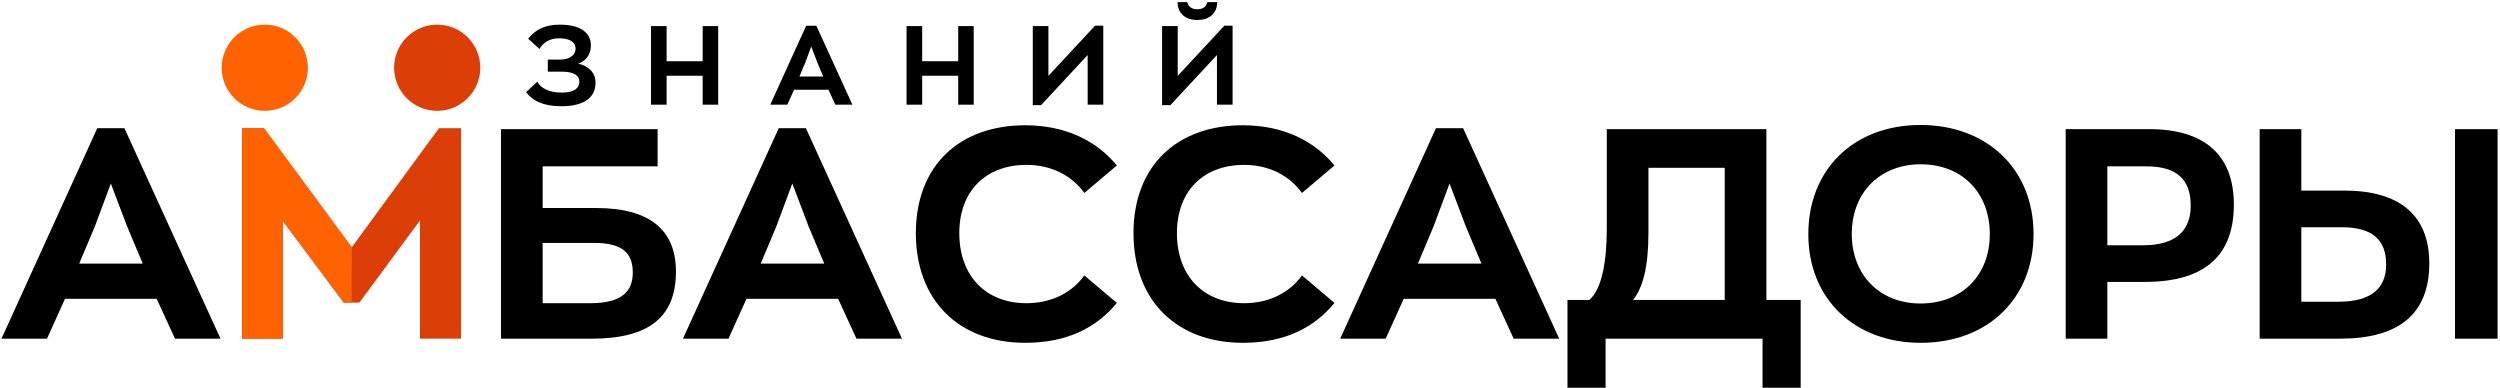 <?xml version="1.0" encoding="UTF-8"?> <svg xmlns="http://www.w3.org/2000/svg" width="812" height="126" viewBox="0 0 812 126" fill="none"><path d="M100 22C100 29.732 93.732 36 86 36C78.268 36 72 29.732 72 22C72 14.268 78.268 8 86 8C93.732 8 100 14.268 100 22Z" fill="#FF6201"></path><path d="M156 22C156 29.732 149.732 36 142 36C134.268 36 128 29.732 128 22C128 14.268 134.268 8 142 8C149.732 8 156 14.268 156 22Z" fill="#DB3F07"></path><path d="M0.48 110L31.584 41.648H40.416L71.616 110H56.832L50.88 97.04H21.12L15.264 110H0.48ZM25.728 85.616H46.368L41.28 73.52L36 59.6L30.816 73.52L25.728 85.616Z" fill="black"></path><path d="M91.87 110H78.622V41.648H85.726L114.238 80.336L142.558 41.648H149.758V110H136.414V71.6L116.734 98.288H111.646L91.87 71.792V110Z" fill="#DB3F07"></path><path d="M192.187 110H162.715V41.936H213.595V54.032H176.251V67.568H193.723C211.195 67.568 219.547 74.864 219.547 88.208C219.547 103.088 210.619 110 192.187 110ZM176.251 98.48H191.707C201.883 98.48 205.531 94.736 205.531 88.496C205.531 81.872 201.787 78.896 192.859 78.896H176.251V98.48Z" fill="black"></path><path d="M221.824 110L252.928 41.648H261.76L292.96 110H278.176L272.224 97.04H242.464L236.608 110H221.824ZM247.072 85.616H267.712L262.624 73.52L257.344 59.6L252.16 73.52L247.072 85.616Z" fill="black"></path><path d="M332.989 111.344C311.581 111.344 297.469 97.712 297.469 75.728C297.469 53.84 311.581 40.688 332.989 40.688C346.141 40.688 356.221 45.776 362.749 53.744L352.189 62.672C348.349 57.296 341.821 53.552 333.373 53.552C320.317 53.552 311.581 61.904 311.581 75.728C311.581 89.744 320.317 98.48 333.373 98.48C341.821 98.48 348.349 94.832 352.189 89.456L362.749 98.384C356.221 106.352 346.717 111.344 332.989 111.344Z" fill="black"></path><path d="M403.677 111.344C382.269 111.344 368.157 97.712 368.157 75.728C368.157 53.84 382.269 40.688 403.677 40.688C416.829 40.688 426.909 45.776 433.437 53.744L422.877 62.672C419.037 57.296 412.509 53.552 404.061 53.552C391.005 53.552 382.269 61.904 382.269 75.728C382.269 89.744 391.005 98.48 404.061 98.48C412.509 98.48 419.037 94.832 422.877 89.456L433.437 98.384C426.909 106.352 417.405 111.344 403.677 111.344Z" fill="black"></path><path d="M435.292 110L466.396 41.648H475.228L506.428 110H491.644L485.692 97.04H455.932L450.076 110H435.292ZM460.54 85.616H481.18L476.092 73.52L470.812 59.6L465.628 73.52L460.54 85.616Z" fill="black"></path><path d="M521.498 125.936H509.114V97.424H516.218C520.25 93.968 521.882 84.944 521.882 74.48V41.936H573.722V97.424H584.858V125.936H572.474V110H521.498V125.936ZM530.426 97.424H560.186V54.512H535.418V75.44C535.418 86.864 533.594 93.392 530.426 97.424Z" fill="black"></path><path d="M623.824 111.344C602.608 111.344 587.344 97.328 587.344 76.016C587.344 55.28 601.84 40.592 623.824 40.592C645.136 40.592 660.496 54.704 660.496 76.016C660.496 96.656 645.904 111.344 623.824 111.344ZM623.824 98.576C636.88 98.576 646.288 89.744 646.288 76.016C646.288 62.768 637.456 53.36 623.824 53.36C610.864 53.36 601.456 62.288 601.456 76.016C601.456 89.168 610.384 98.576 623.824 98.576Z" fill="black"></path><path d="M684.47 110H670.934V41.936H698.006C716.054 41.936 725.558 50.384 725.558 66.416C725.558 83.6 715.478 91.568 696.566 91.568H684.47V110ZM684.47 54.032V79.664H696.086C706.742 79.664 711.542 74.864 711.542 66.8C711.542 58.352 707.126 54.032 697.142 54.032H684.47Z" fill="black"></path><path d="M733.934 110V41.936H747.47V61.904H761.486C779.534 61.904 789.038 70.064 789.038 85.52C789.038 102.128 778.958 110 760.046 110H733.934ZM797.39 41.936H811.214V110H797.39V41.936ZM760.622 73.808H747.47V98H759.566C770.222 98 775.022 93.584 775.022 85.904C775.022 77.936 770.606 73.808 760.622 73.808Z" fill="black"></path><path d="M91.897 110H78.649V41.648H85.753L114.265 80.336L114.217 98.288H111.673L91.897 71.792V110Z" fill="#FF6201"></path><path d="M187.82 20.68C190.916 21.328 193.436 23.452 193.436 26.8C193.436 31.876 189.476 34.504 182.348 34.504C176.408 34.504 173.096 32.776 170.864 29.932L174.5 26.548C175.724 28.672 178.28 30.076 182.528 30.076C186.164 30.076 188.18 28.852 188.18 26.44C188.18 24.676 186.56 23.272 182.528 23.272H177.92V19.348H181.952C184.976 19.348 186.956 17.908 186.956 15.82C186.956 13.516 184.796 12.436 181.592 12.436C178.46 12.436 176.408 13.876 175.22 15.892L171.548 12.58C173.744 9.808 176.696 8.008 181.844 8.008C188.288 8.008 191.924 10.456 191.924 14.776C191.924 17.872 190.16 19.852 187.82 20.68Z" fill="black"></path><path d="M211.448 8.476H216.524V19.888H228.224V8.476H233.264V34H228.224V24.604H216.524V34H211.448V8.476Z" fill="black"></path><path d="M250.18 34L261.844 8.368H265.156L276.856 34H271.312L269.08 29.14H257.92L255.724 34H250.18ZM259.648 24.856H267.388L265.48 20.32L263.5 15.1L261.556 20.32L259.648 24.856Z" fill="black"></path><path d="M294.448 8.476H299.524V19.888H311.224V8.476H316.264V34H311.224V24.604H299.524V34H294.448V8.476Z" fill="black"></path><path d="M355.68 8.332H358.344V34H353.268V17.872L338.148 34.144H335.448V8.476H340.524V24.64L355.68 8.332Z" fill="black"></path><path d="M380.148 34.144H377.448V8.476H382.524V24.64L397.68 8.332H400.344V34H395.268V17.872L380.148 34.144ZM388.896 6.496C385.152 6.496 382.56 4.516 382.452 0.7H385.62C385.98 2.104 386.988 3.004 388.896 3.004C390.84 3.004 391.812 2.104 392.136 0.7H395.376C395.232 4.588 392.604 6.496 388.896 6.496Z" fill="black"></path></svg> 